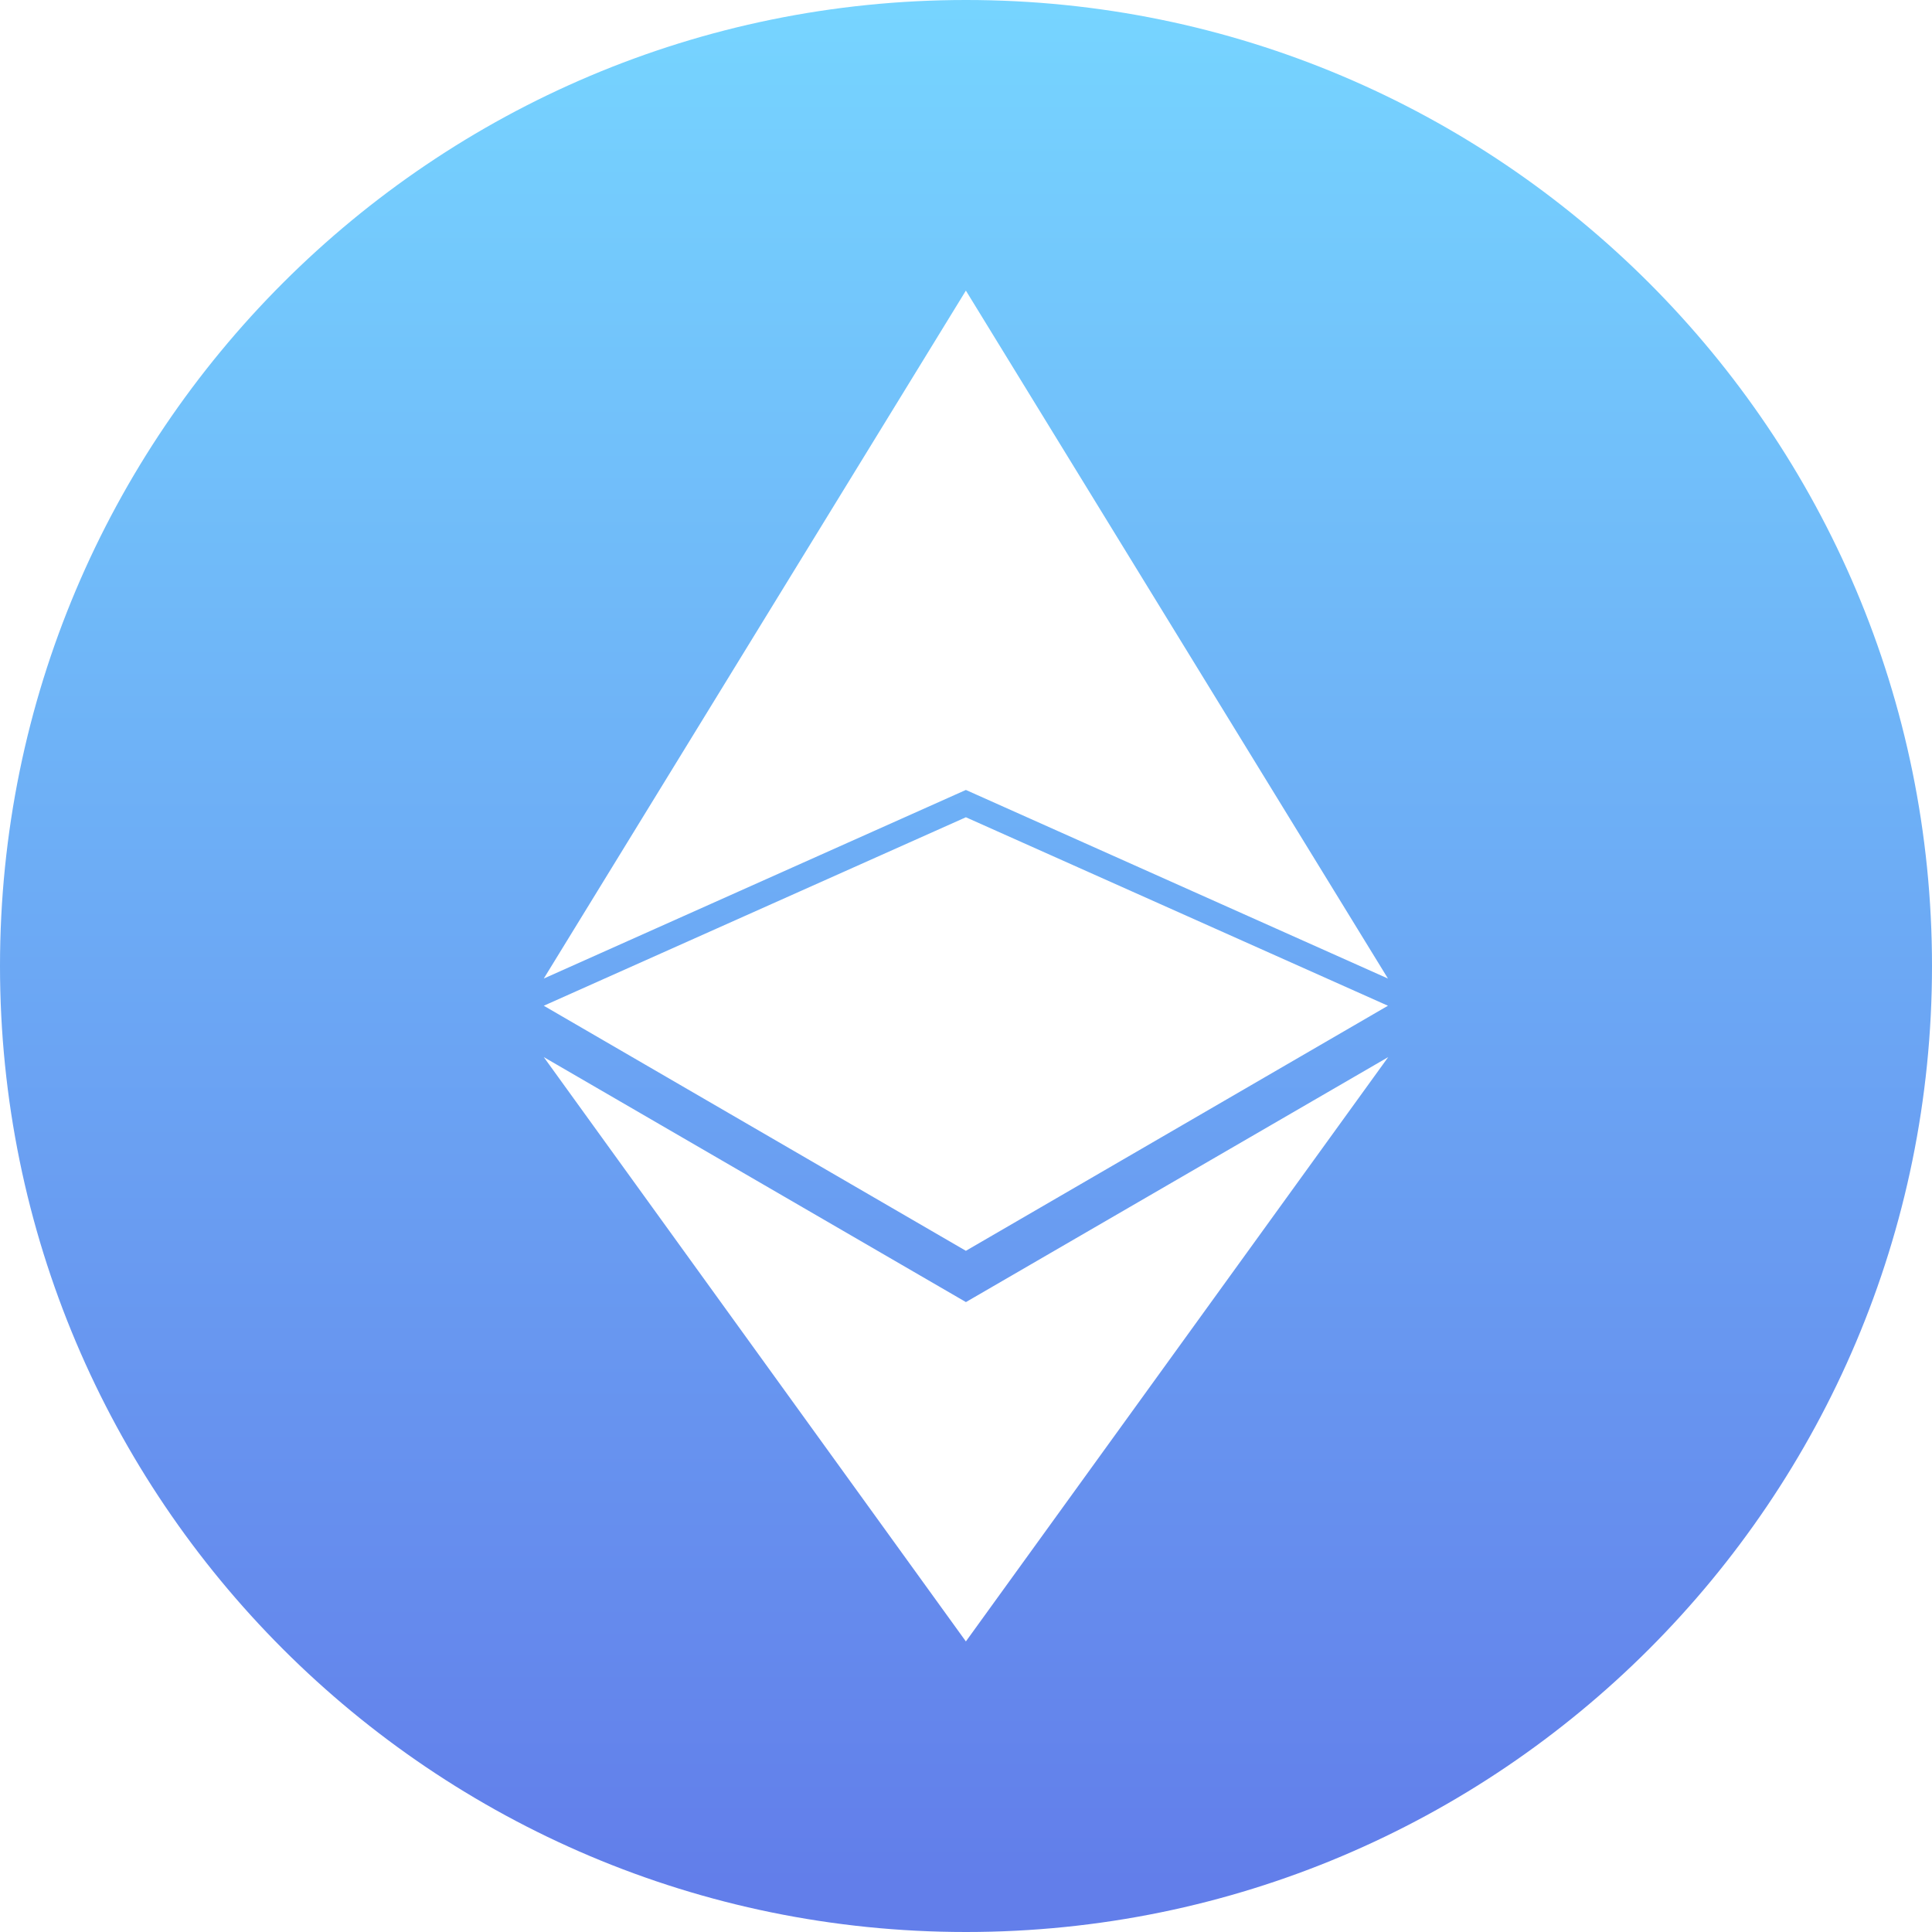 <svg width="65" height="65" viewBox="0 0 65 65" fill="none" xmlns="http://www.w3.org/2000/svg">
<path fill-rule="evenodd" clip-rule="evenodd" d="M32.496 55.224L18.295 35.565L32.496 43.806V43.808L46.705 35.565L32.496 55.224ZM32.496 27.496L46.696 33.837L32.496 42.082L18.295 33.837L32.496 27.496ZM32.496 9.777L46.696 32.922L32.496 26.577L18.295 32.922L32.496 9.777ZM32.5 0C14.551 0 0 14.551 0 32.5C0 50.449 14.551 65 32.5 65C50.449 65 65 50.449 65 32.5C65 14.551 50.449 0 32.5 0Z" fill="url(#paint0_linear)"/>
<defs>
<linearGradient id="paint0_linear" x2="1" gradientUnits="userSpaceOnUse" gradientTransform="translate(32.5) scale(63.686) rotate(90)">
<stop stop-color="#76D4FF"/>
<stop offset="1" stop-color="#627EEA"/>
</linearGradient>
</defs>
</svg>
